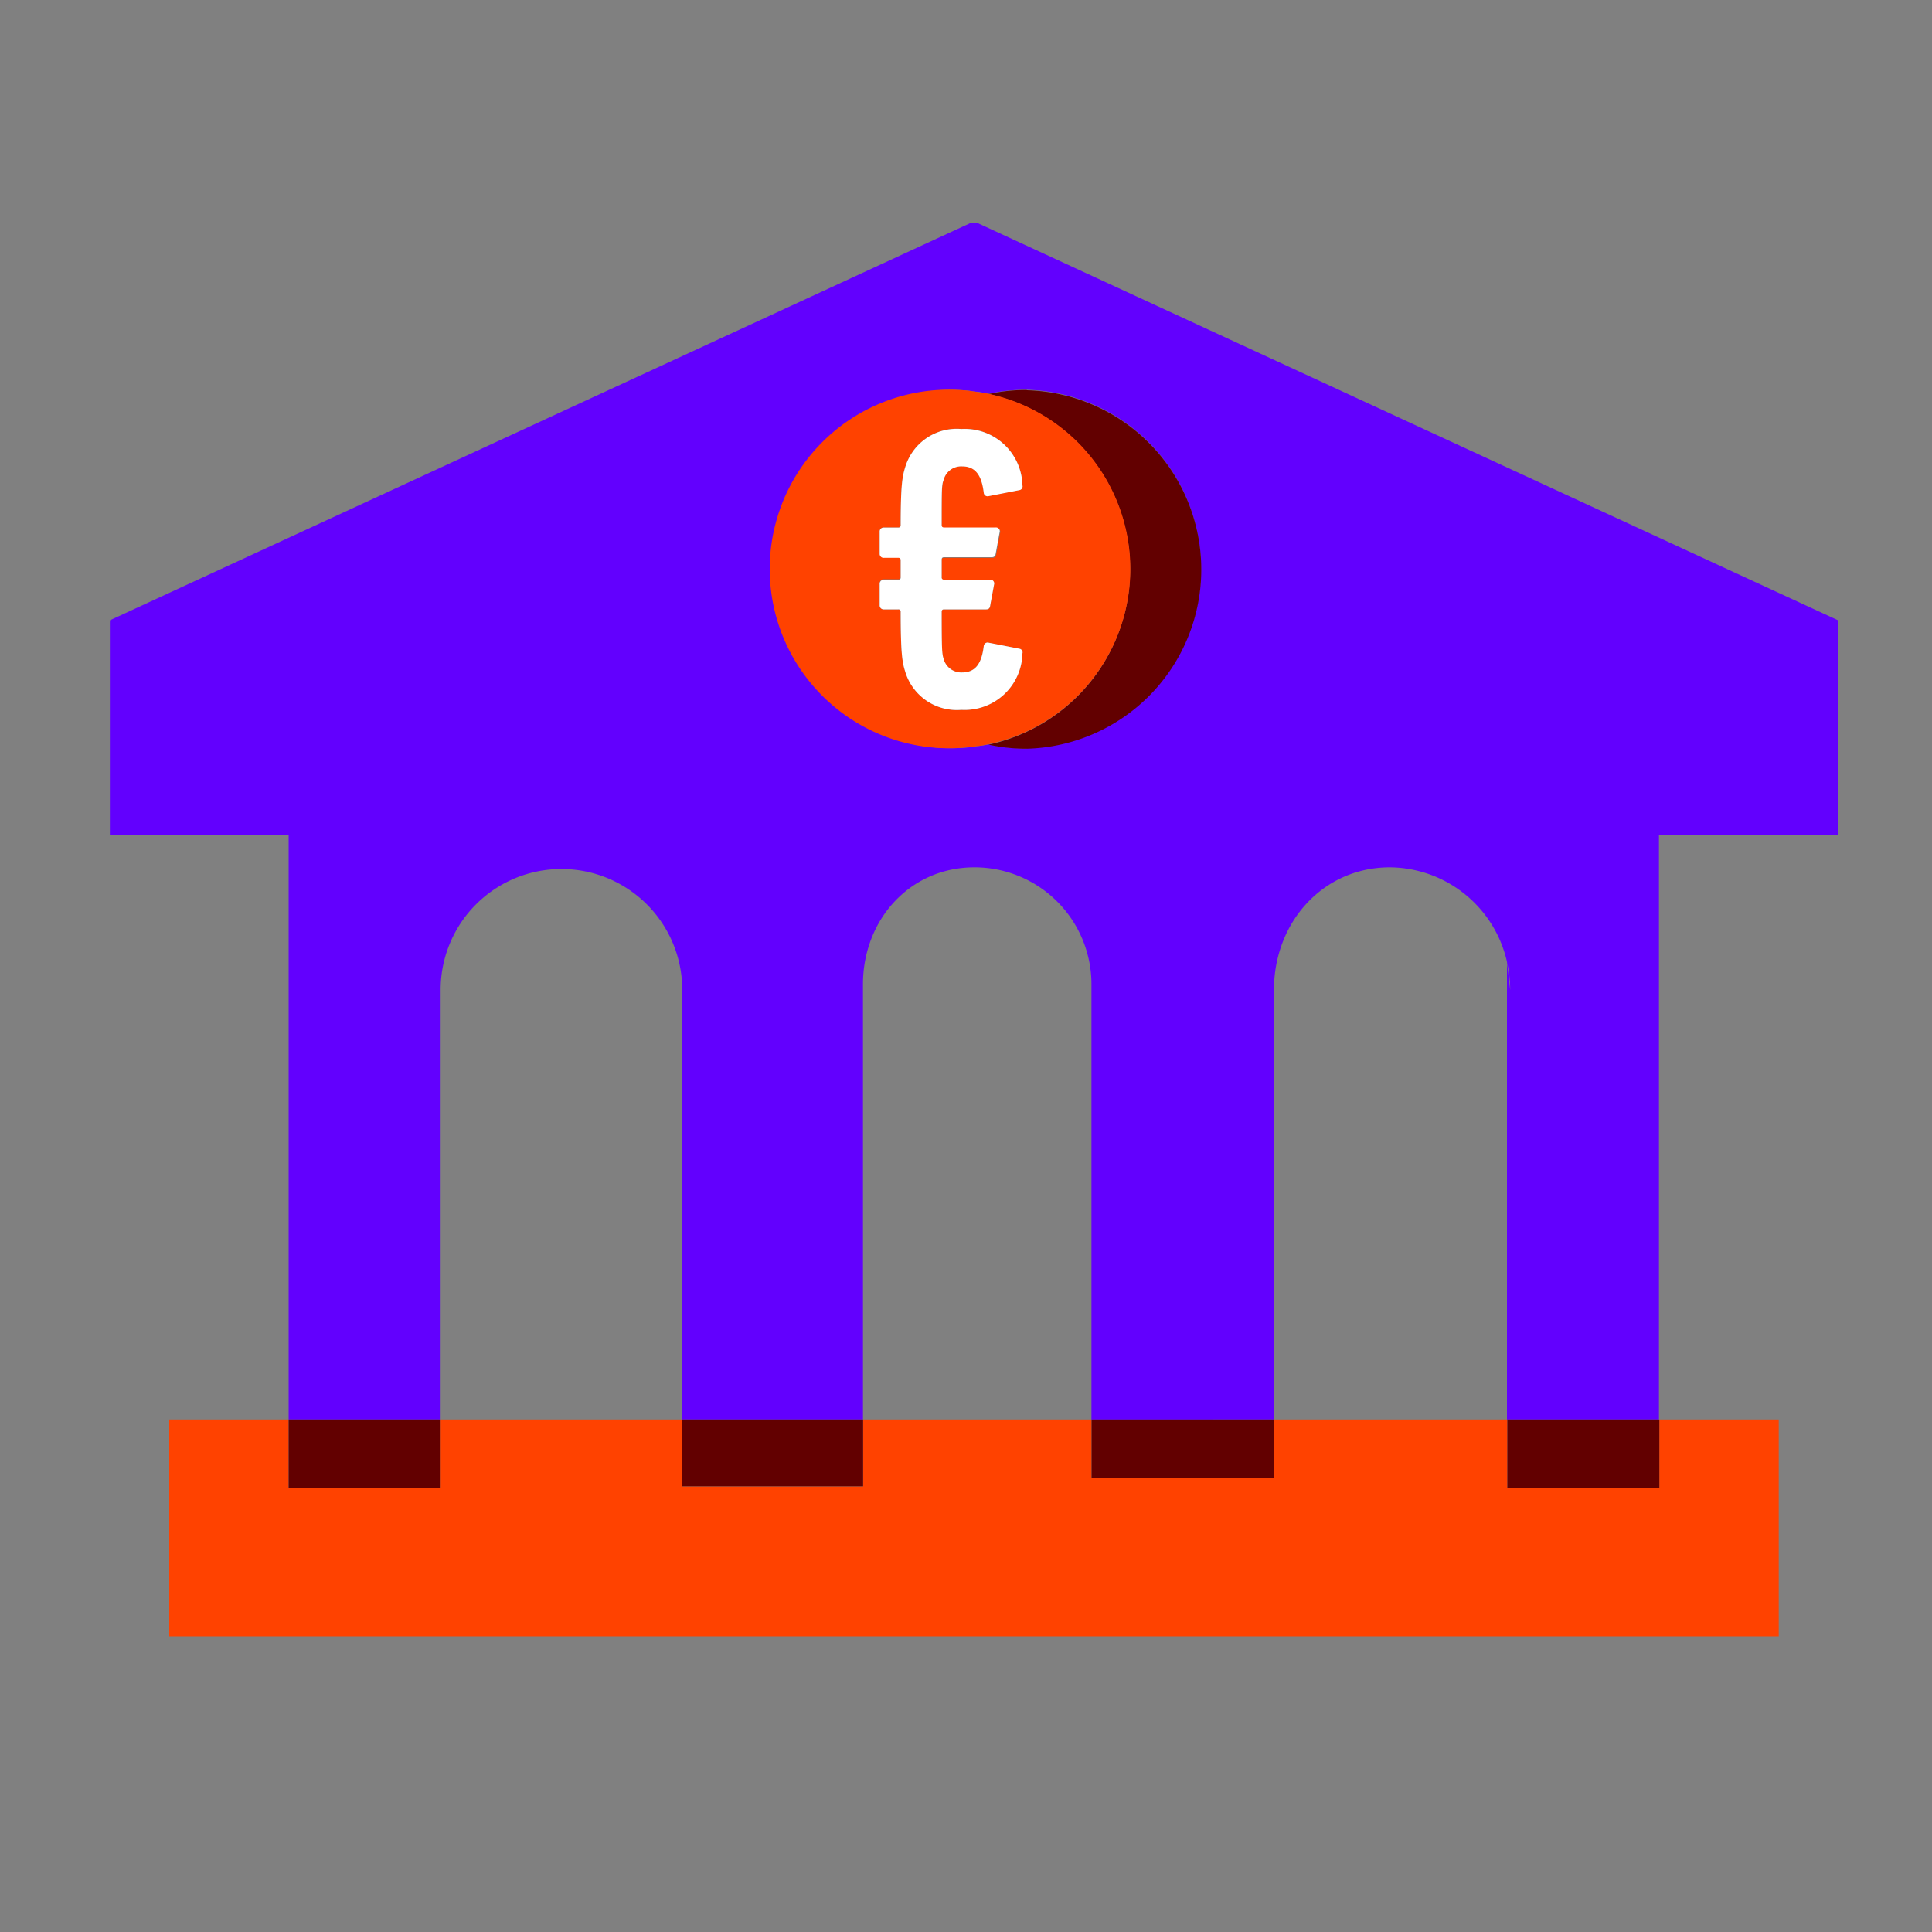 <svg id="decomposition_des_formes_applatissment_des_transparences_patchfinger_fusion" data-name="decomposition des formes,applatissment des transparences, patchfinger fusion" xmlns="http://www.w3.org/2000/svg" viewBox="0 0 150 150"><rect x="0" y="0" width="150" height="150" fill="#808080" stroke="none"/><defs><style>.cls-1{fill:none;}.cls-2{fill:#ff4200;}.cls-3{fill:#6200fe;}.cls-4{fill:#620000;}.cls-5{fill:#fff;}</style></defs><path class="cls-1" d="M117,74.67a9.4,9.4,0,0,0-9.12-7.33c-5.18,0-9,4.26-9,9.51v33.36H117Z"/><path class="cls-1" d="M53,76.85a9.38,9.38,0,1,0-18.76,0v33.36H53Z"/><path class="cls-1" d="M84.75,76.42a9.08,9.08,0,0,0-9.09-9.08c-5,0-8.65,4.06-8.65,9.08v33.79H84.75Z"/><path class="cls-1" d="M117.29,76.85a9.69,9.69,0,0,0-.25-2.17Z"/><polygon class="cls-2" points="117.03 115.54 117.03 110.21 98.91 110.21 98.91 114.77 84.75 114.77 84.75 110.21 67.01 110.21 67.01 115.41 52.97 115.41 52.97 110.21 34.21 110.21 34.21 115.54 22.41 115.54 22.41 110.21 13.14 110.21 13.14 127.05 138.1 127.05 138.1 110.21 128.83 110.21 128.83 115.54 117.03 115.54"/><path class="cls-3" d="M142.71,64.86V48.16L75.88,17.31h-.52L8.53,48.16v16.7H22.41v45.35h11.8V76.85a9.38,9.38,0,1,1,18.76,0v33.36H67V76.42c0-5,3.64-9.08,8.65-9.08a9.08,9.08,0,0,1,9.09,9.08v33.79H98.91V76.85c0-5.25,3.82-9.51,9-9.51A9.4,9.4,0,0,1,117,74.67v35.54h11.8V64.86Zm-63-6.75a13.58,13.58,0,0,1-2.94-.31h-.06c-.32.07-.64.11-1,.15a3.4,3.4,0,0,1-.46.07,13.91,13.91,0,1,1,0-27.68l.45.07c.32,0,.65.09,1,.16h.06a13.58,13.58,0,0,1,2.94-.31,13.92,13.92,0,0,1,0,27.83ZM117,74.68a9.69,9.69,0,0,1,.25,2.17Z"/><path class="cls-4" d="M79.72,30.28a13.58,13.58,0,0,0-2.94.31h-.06a13.92,13.92,0,0,1,0,27.23h.06a13.58,13.58,0,0,0,2.94.31,13.92,13.92,0,0,0,0-27.83Z"/><rect class="cls-4" x="117.03" y="110.21" width="11.8" height="5.32"/><rect class="cls-4" x="52.97" y="110.21" width="14.04" height="5.19"/><rect class="cls-4" x="22.41" y="110.21" width="11.8" height="5.32"/><rect class="cls-4" x="84.75" y="110.21" width="14.17" height="4.55"/><path class="cls-2" d="M87.76,44.19a13.91,13.91,0,0,0-11-13.61c-.32-.07-.65-.11-1-.16l-.45-.07A13.92,13.92,0,1,0,75.3,58a3.4,3.4,0,0,0,.46-.07c.32,0,.64-.08,1-.15A13.92,13.92,0,0,0,87.76,44.19ZM73.29,41h4.06a.29.29,0,0,1,.31.31L77.35,43c0,.22-.13.31-.31.31H73.29c-.12,0-.18.06-.18.19v1.34a.16.16,0,0,0,.18.18h3.59a.3.3,0,0,1,.31.32L76.88,47c0,.22-.12.31-.31.31H73.29c-.12,0-.18.06-.18.19,0,3,0,3.27.15,3.65a1.42,1.42,0,0,0,1.44,1.06c1.09,0,1.53-.78,1.68-2.06a.3.3,0,0,1,.38-.25l2.4.47a.29.29,0,0,1,.22.37,4.48,4.48,0,0,1-4.74,4.37,4.18,4.18,0,0,1-4.37-3c-.22-.71-.34-1.4-.34-4.61a.17.17,0,0,0-.19-.19H68.62A.3.3,0,0,1,68.3,47V45.29a.3.3,0,0,1,.32-.32h1.12a.17.17,0,0,0,.19-.18V43.45a.17.17,0,0,0-.19-.19H68.62A.3.3,0,0,1,68.3,43V41.26a.3.3,0,0,1,.32-.31h1.12a.17.17,0,0,0,.19-.19c0-3,.12-3.74.34-4.46a4.18,4.18,0,0,1,4.37-3,4.48,4.48,0,0,1,4.74,4.37.29.29,0,0,1-.22.37l-2.4.47a.3.3,0,0,1-.38-.25c-.15-1.28-.59-2.06-1.68-2.06a1.41,1.41,0,0,0-1.44,1.06c-.12.38-.15.69-.15,3.49C73.11,40.89,73.17,41,73.29,41Z"/><path class="cls-5" d="M74.7,36.21c1.09,0,1.53.78,1.68,2.06a.3.3,0,0,0,.38.25l2.4-.47a.29.29,0,0,0,.22-.37,4.48,4.48,0,0,0-4.74-4.37,4.18,4.18,0,0,0-4.37,3c-.22.72-.34,1.41-.34,4.46a.17.17,0,0,1-.19.19H68.62a.3.3,0,0,0-.32.31V43a.3.3,0,0,0,.32.31h1.12a.17.17,0,0,1,.19.19v1.34a.17.17,0,0,1-.19.18H68.62a.3.3,0,0,0-.32.32V47a.3.3,0,0,0,.32.31h1.12a.17.17,0,0,1,.19.19c0,3.21.12,3.9.34,4.61a4.18,4.18,0,0,0,4.37,3,4.48,4.48,0,0,0,4.74-4.37.29.29,0,0,0-.22-.37l-2.4-.47a.3.3,0,0,0-.38.25c-.15,1.28-.59,2.06-1.68,2.06a1.42,1.42,0,0,1-1.44-1.06c-.12-.38-.15-.69-.15-3.65,0-.13.06-.19.18-.19h3.28c.19,0,.28-.09.31-.31l.31-1.68a.3.3,0,0,0-.31-.32H73.29a.16.16,0,0,1-.18-.18V43.45c0-.13.06-.19.18-.19H77c.18,0,.28-.09.31-.31l.31-1.69a.29.29,0,0,0-.31-.31H73.29c-.12,0-.18-.06-.18-.19,0-2.8,0-3.11.15-3.49A1.41,1.41,0,0,1,74.7,36.21Z"/></svg>